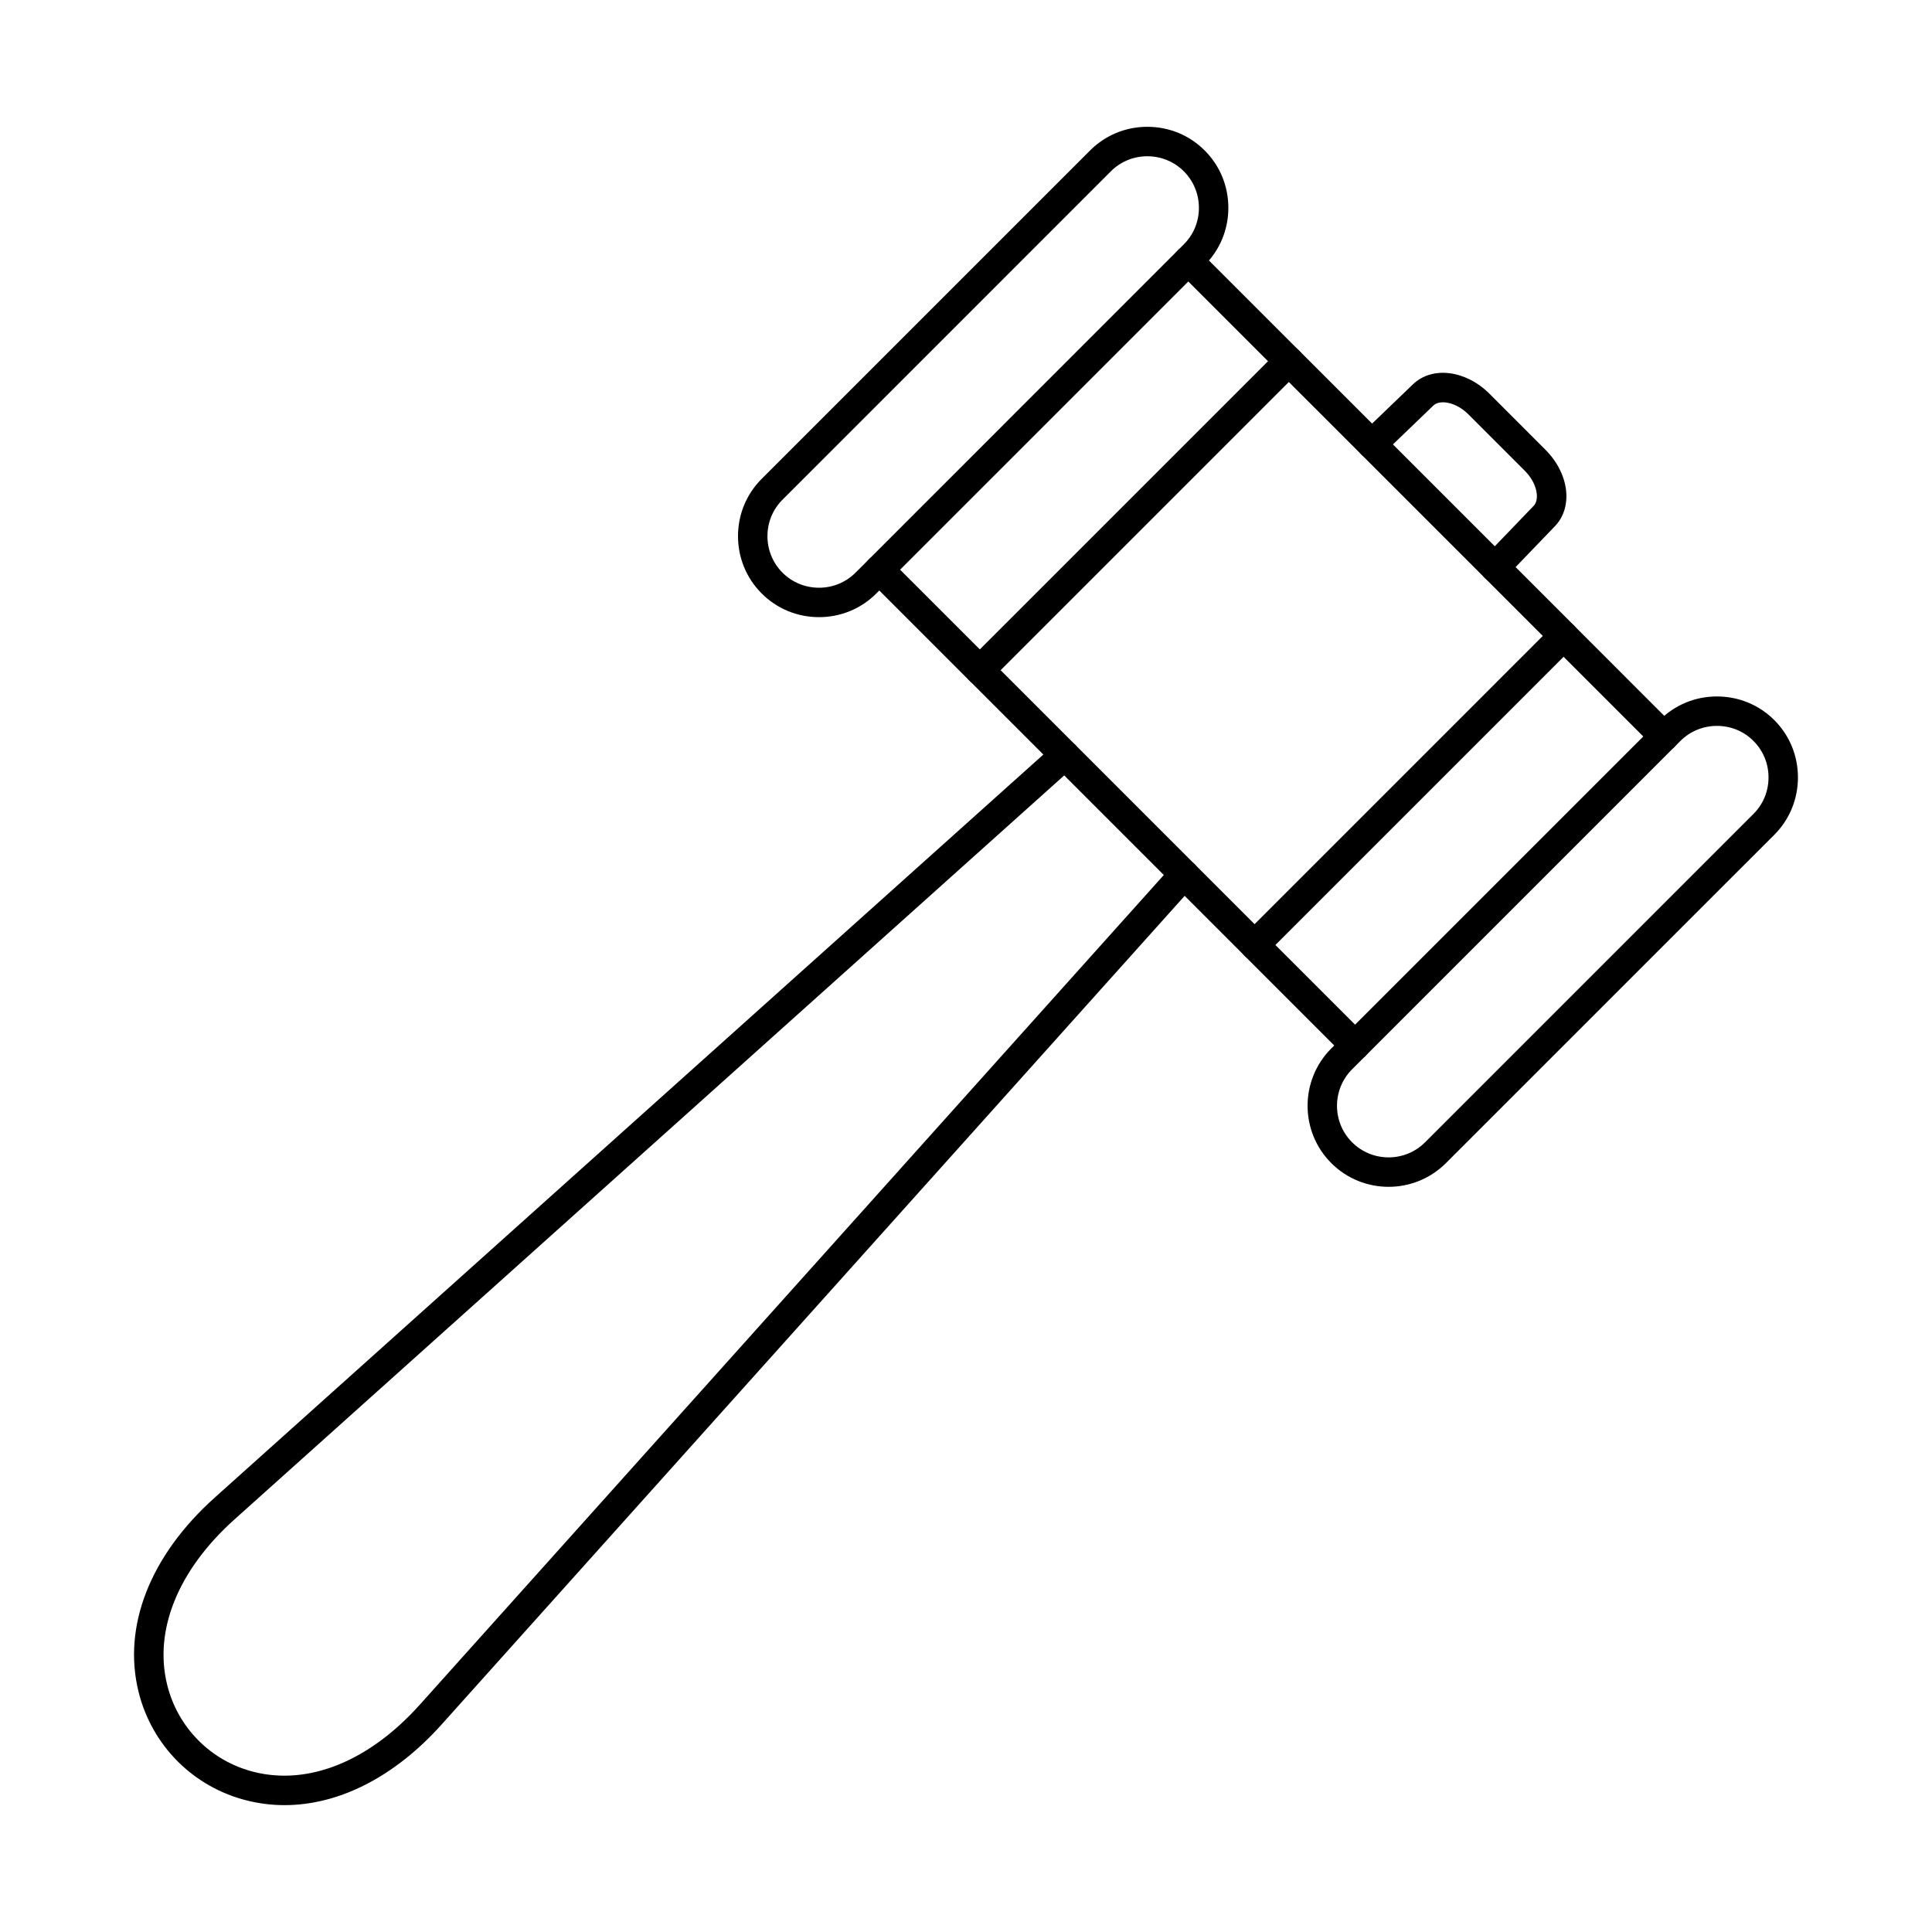 <?xml version="1.0" encoding="UTF-8"?>
<!-- The Best Svg Icon site in the world: iconSvg.co, Visit us! https://iconsvg.co -->
<svg fill="#000000" width="800px" height="800px" version="1.1" viewBox="144 144 512 512" xmlns="http://www.w3.org/2000/svg">
 <g>
  <path d="m219.4 622.38c-3.34 0-6.652-0.406-9.922-1.219-14.203-3.523-25.215-14.535-28.742-28.738-4.328-17.387 3.027-36.18 20.188-51.559l222.64-199.65c1.609-1.441 4.078-1.301 5.508 0.293 1.441 1.605 1.312 4.074-0.293 5.516l-222.65 199.65c-14.926 13.383-21.426 29.371-17.816 43.867 2.832 11.391 11.66 20.219 23.047 23.055 14.496 3.609 30.488-2.883 43.879-17.82l199.65-222.64c1.43-1.609 3.898-1.75 5.508-0.309 1.605 1.441 1.738 3.902 0.305 5.508l-199.65 222.65c-12.484 13.93-27.238 21.395-41.645 21.395z"/>
  <path d="m448.06 185.41c-3.668 0-7.102 1.422-9.672 3.992l-87.012 87.016c-2.57 2.57-3.992 6.004-3.992 9.672 0 3.664 1.422 7.109 3.992 9.68 2.57 2.562 6.004 3.984 9.672 3.984 3.664 0 7.098-1.422 9.672-3.984l87.012-87.023c2.57-2.57 3.992-6.004 3.992-9.668 0-3.668-1.422-7.102-3.992-9.676-2.57-2.57-6.004-3.992-9.672-3.992zm-87.012 122.14c-5.75 0-11.148-2.227-15.199-6.277-4.035-4.043-6.269-9.438-6.269-15.188s2.234-11.148 6.281-15.191l87.012-87.012c4.043-4.051 9.438-6.277 15.188-6.277 5.762 0 11.156 2.227 15.199 6.277 4.043 4.043 6.266 9.438 6.266 15.191 0 5.75-2.223 11.145-6.277 15.188l-87.012 87.012c-4.043 4.051-9.438 6.277-15.188 6.277z"/>
  <path d="m485.55 243.62c-0.992 0-1.992-0.375-2.75-1.137l-26.637-26.641c-1.527-1.523-1.527-4 0-5.516 1.523-1.523 3.992-1.523 5.516 0l26.637 26.637c1.523 1.523 1.523 3.992 0 5.519-0.758 0.758-1.758 1.137-2.762 1.137zm-81.895 81.895c-0.992 0-1.988-0.375-2.75-1.137l-26.637-26.641c-1.523-1.523-1.523-3.992 0-5.516 1.512-1.523 3.992-1.523 5.516 0l26.637 26.637c1.523 1.523 1.523 3.992 0 5.519-0.758 0.762-1.766 1.137-2.762 1.137z"/>
  <path d="m409.18 321.61 67.293 67.305 76.387-76.387-67.305-67.297zm67.293 76.719c-0.992 0-1.992-0.383-2.75-1.145l-72.812-72.812c-1.523-1.527-1.523-3.996 0-5.519l81.895-81.895c1.523-1.523 3.992-1.523 5.516 0l72.812 72.812c1.523 1.523 1.523 3.992 0 5.519l-81.895 81.895c-0.758 0.758-1.758 1.145-2.762 1.145z"/>
  <path d="m599.02 336.37c-3.676 0-7.109 1.414-9.695 3.984l-87.008 87.023c-5.332 5.332-5.332 14.012 0 19.34 5.336 5.336 14.012 5.336 19.352 0l87.008-87.012c2.586-2.57 4-6.012 4-9.68 0-3.656-1.414-7.102-4-9.672-2.547-2.57-5.981-3.984-9.656-3.984zm-87.02 122.15c-5.508 0-11.004-2.094-15.199-6.285-8.371-8.371-8.371-22.004 0-30.379l87.027-87.023c4.039-4.039 9.414-6.266 15.191-6.266 5.738 0 11.152 2.227 15.191 6.266 4.039 4.043 6.262 9.441 6.262 15.191 0 5.762-2.223 11.156-6.262 15.199l-87.023 87.012c-4.199 4.188-9.691 6.285-15.188 6.285z"/>
  <path d="m585 343.07c-0.969 0-1.98-0.375-2.746-1.137l-26.641-26.637c-1.523-1.527-1.523-3.996 0-5.519 1.523-1.523 3.992-1.523 5.516 0l26.621 26.637c1.535 1.527 1.535 3.996 0 5.519-0.727 0.758-1.738 1.137-2.746 1.137zm-81.895 81.906c-0.996 0-1.988-0.387-2.75-1.148l-26.637-26.637c-1.523-1.527-1.523-3.996 0-5.519 1.523-1.523 3.992-1.523 5.516 0l26.637 26.637c1.527 1.527 1.527 3.996 0 5.519-0.762 0.758-1.754 1.148-2.762 1.148z"/>
  <path d="m540.19 298.24c-0.973 0-1.949-0.355-2.711-1.086-1.551-1.496-1.598-3.965-0.102-5.516l13.055-13.582c1.617-1.676 1.031-5.922-2.383-9.336l-14.863-14.863c-3.406-3.414-7.652-3.992-9.328-2.387l-13.59 13.066c-1.555 1.492-4.023 1.441-5.519-0.113-1.492-1.555-1.441-4.023 0.113-5.516l13.594-13.066c5.066-4.875 13.969-3.777 20.258 2.496l14.852 14.863c6.285 6.277 7.387 15.18 2.5 20.258l-13.066 13.582c-0.762 0.805-1.789 1.199-2.809 1.199z"/>
 </g>
</svg>